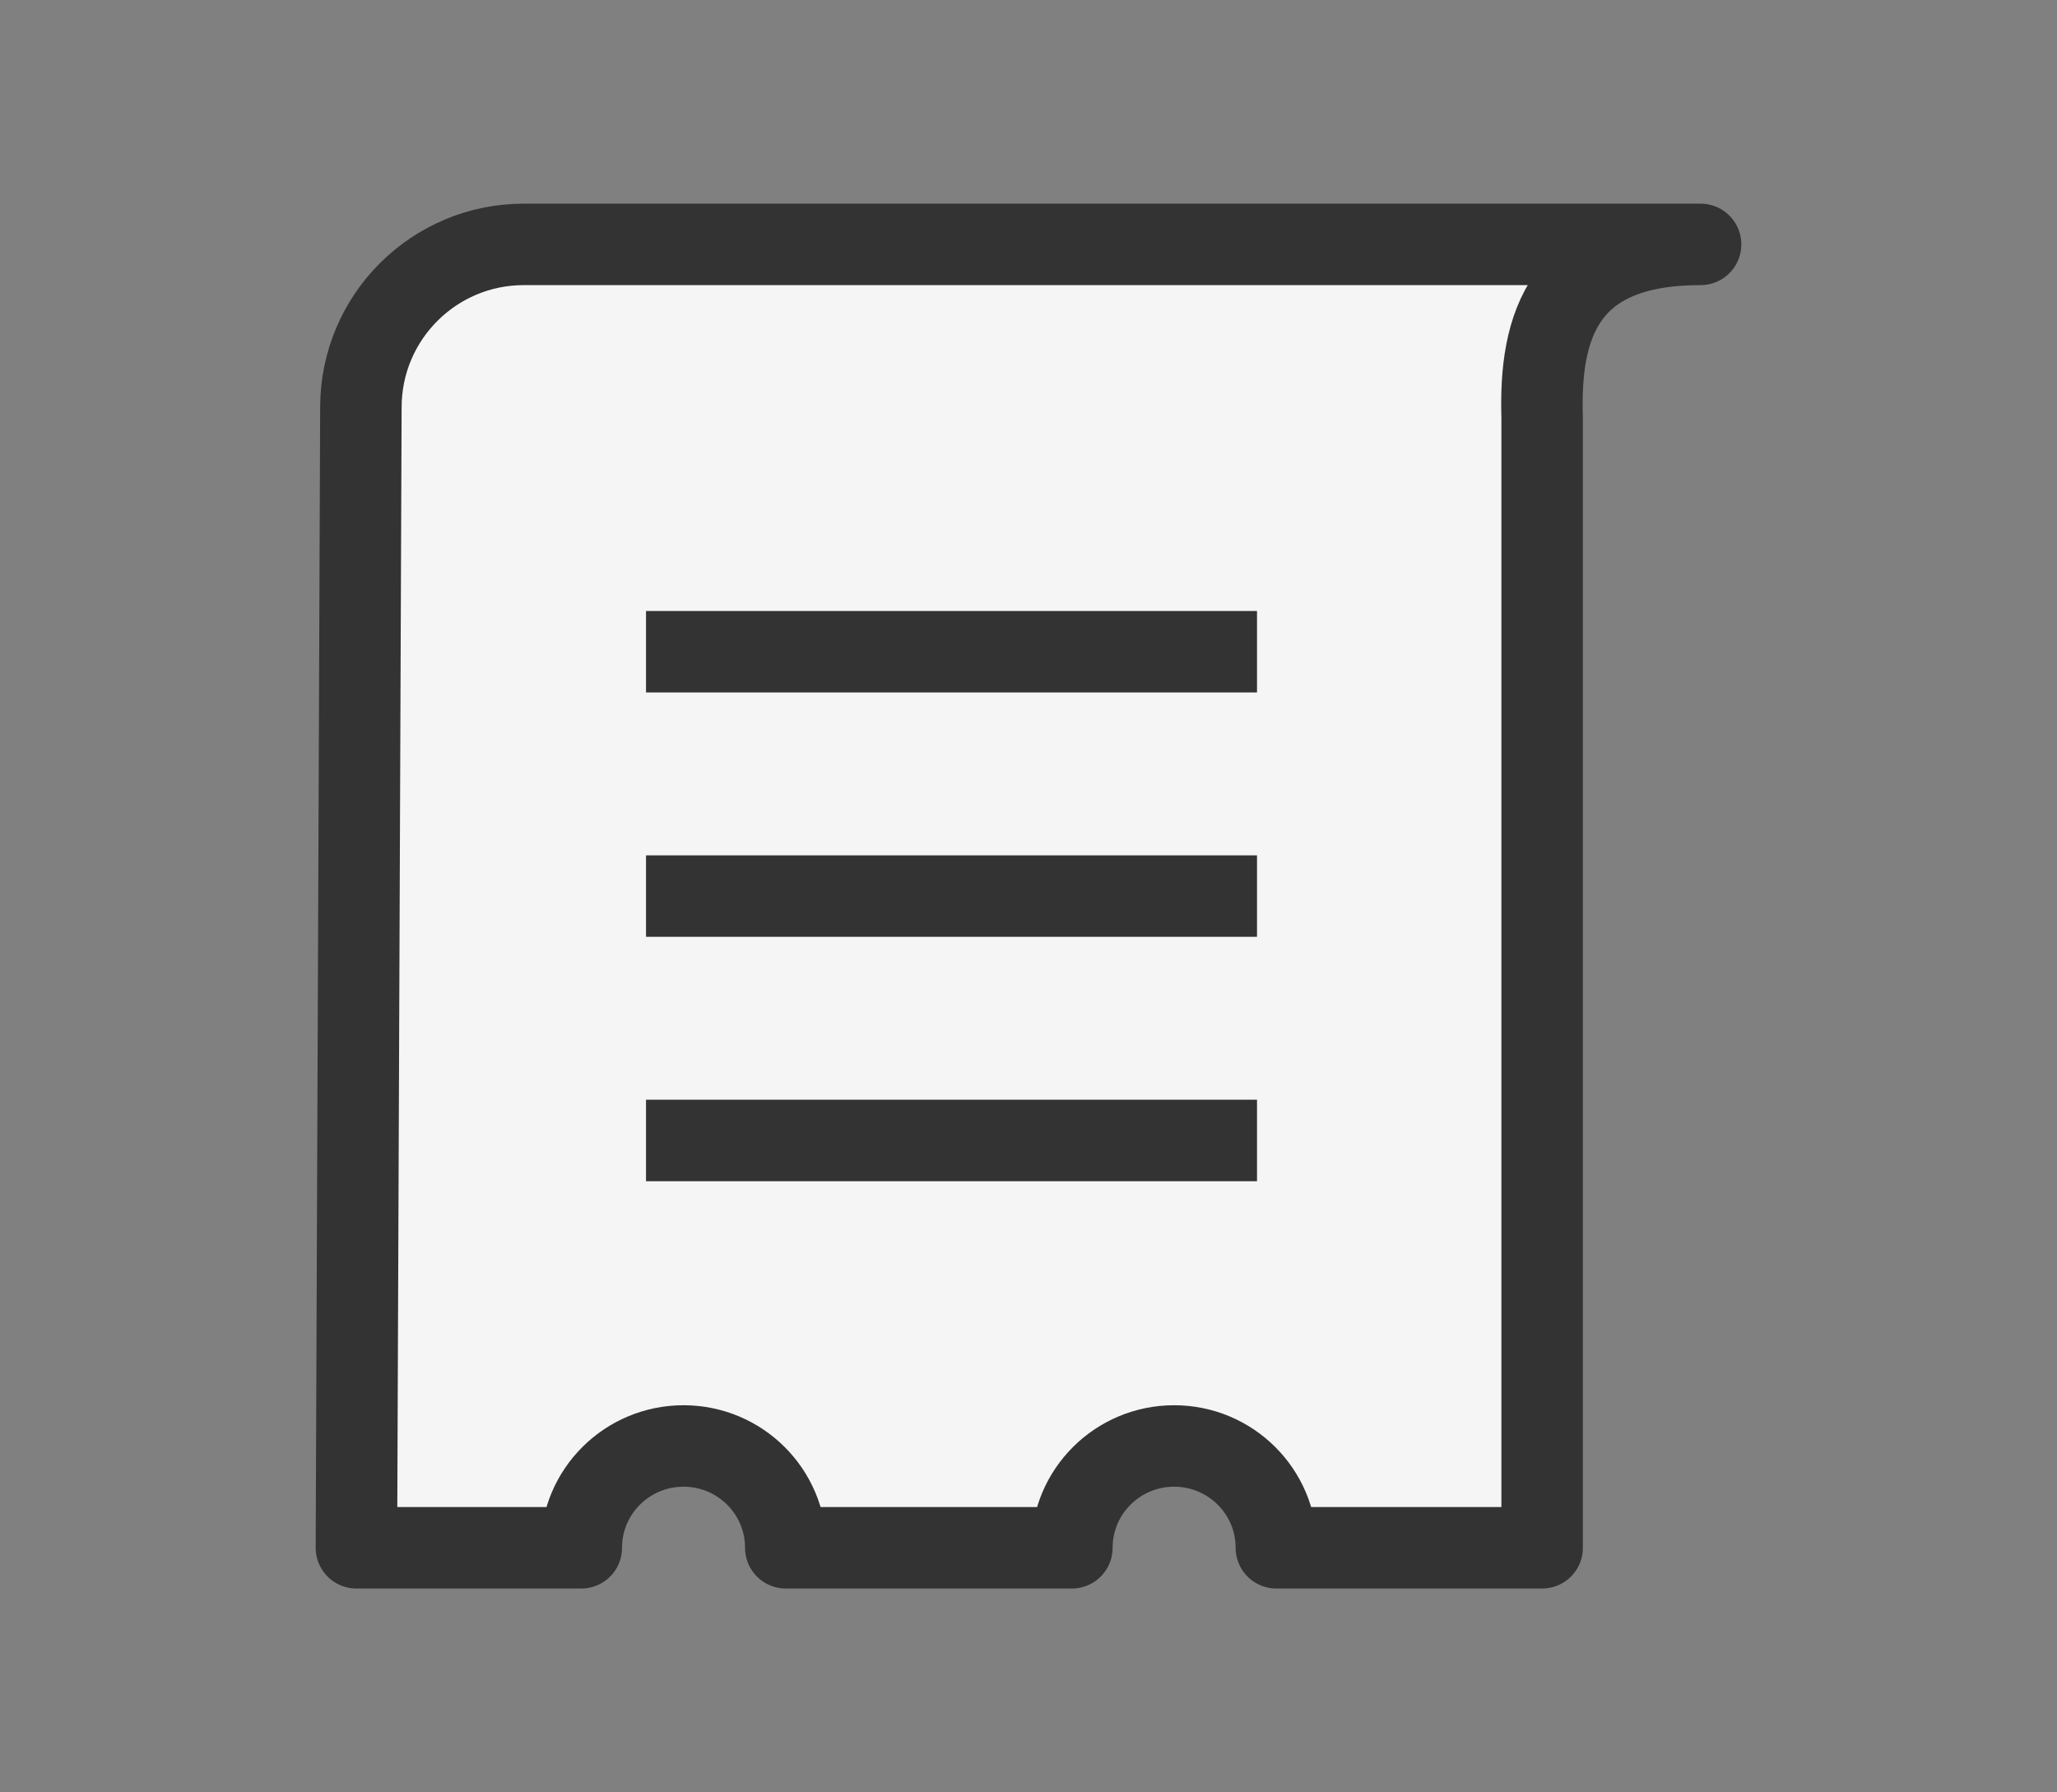 <?xml version="1.0" encoding="utf-8"?>
<!-- Generator: Adobe Illustrator 16.0.0, SVG Export Plug-In . SVG Version: 6.00 Build 0)  -->
<!DOCTYPE svg PUBLIC "-//W3C//DTD SVG 1.1//EN" "http://www.w3.org/Graphics/SVG/1.1/DTD/svg11.dtd">
<svg version="1.1" id="레이어_1" xmlns="http://www.w3.org/2000/svg" xmlns:xlink="http://www.w3.org/1999/xlink" x="0px"
	 y="0px" width="50.5px" height="44px" viewBox="0 0 50.5 44" enable-background="new 0 0 50.5 44" xml:space="preserve">
<rect x="0" y="0" width="50.5" height="44" fill="#808080" stroke="none"/>
<g display="none">
	<path display="inline" fill="#444444" d="M41.721,36.917h-3.869V35.5h3.16V5.882H6.87V35.5h23.934v1.417H6.162
		c-0.392,0-0.709-0.317-0.709-0.709V5.174c0-0.392,0.317-0.709,0.709-0.709h35.559c0.392,0,0.709,0.317,0.709,0.709v31.034
		C42.43,36.6,42.112,36.917,41.721,36.917z"/>
	<path display="inline" fill="#444444" d="M44.338,39.535H8.779v-1.418h34.85V7.791h1.418v31.035
		C45.047,39.217,44.73,39.535,44.338,39.535z"/>
	<g display="inline">
		<g>
			<circle fill="#BCBCBC" cx="12.085" cy="10.321" r="2.467"/>
			<path fill="#444444" d="M12.085,13.496c-1.751,0-3.175-1.424-3.175-3.176c0-1.751,1.424-3.175,3.175-3.175
				c1.751,0,3.176,1.424,3.176,3.175C15.261,12.072,13.836,13.496,12.085,13.496z M12.085,8.563c-0.969,0-1.758,0.789-1.758,1.758
				c0,0.97,0.789,1.759,1.758,1.759c0.97,0,1.759-0.789,1.759-1.759C13.844,9.352,13.055,8.563,12.085,8.563z"/>
		</g>
		<rect x="11.376" y="4.784" fill="#444444" width="1.417" height="3.07"/>
	</g>
	<g display="inline">
		<path fill="#444444" d="M20.211,13.496c-1.751,0-3.176-1.424-3.176-3.176c0-1.751,1.425-3.175,3.176-3.175
			s3.176,1.424,3.176,3.175C23.387,12.072,21.962,13.496,20.211,13.496z M20.211,8.563c-0.97,0-1.758,0.789-1.758,1.758
			c0,0.97,0.789,1.759,1.758,1.759c0.969,0,1.758-0.789,1.758-1.759C21.97,9.352,21.181,8.563,20.211,8.563z"/>
		<rect x="19.503" y="4.784" fill="#444444" width="1.417" height="3.07"/>
	</g>
	<g display="inline">
		<g>
			<circle fill="#BCBCBC" cx="28.338" cy="10.321" r="2.467"/>
			<path fill="#444444" d="M28.337,13.496c-1.751,0-3.176-1.424-3.176-3.176c0-1.751,1.425-3.175,3.176-3.175
				s3.176,1.424,3.176,3.175C31.513,12.072,30.088,13.496,28.337,13.496z M28.337,8.563c-0.969,0-1.758,0.789-1.758,1.758
				c0,0.97,0.789,1.759,1.758,1.759c0.97,0,1.758-0.789,1.758-1.759C30.096,9.352,29.307,8.563,28.337,8.563z"/>
		</g>
		<rect x="27.628" y="4.784" fill="#444444" width="1.418" height="3.07"/>
	</g>
	<g display="inline">
		<path fill="#444444" d="M36.464,13.496c-1.751,0-3.176-1.424-3.176-3.176c0-1.751,1.425-3.175,3.176-3.175
			s3.175,1.424,3.175,3.175C39.639,12.072,38.215,13.496,36.464,13.496z M36.464,8.563c-0.97,0-1.758,0.789-1.758,1.758
			c0,0.97,0.789,1.759,1.758,1.759c0.969,0,1.758-0.789,1.758-1.759C38.222,9.352,37.433,8.563,36.464,8.563z"/>
		<rect x="35.755" y="4.784" fill="#444444" width="1.417" height="3.07"/>
	</g>
	<rect x="11.418" y="20.319" display="inline" fill="#444444" width="25.045" height="1.417"/>
	<rect x="11.418" y="24.158" display="inline" fill="#444444" width="25.045" height="1.418"/>
	<rect x="11.418" y="27.998" display="inline" fill="#444444" width="25.045" height="1.418"/>
</g>
<g display="none">
	<g display="inline">
		<path fill="#444444" d="M23.964,40.018H11.94c-0.383,0-0.693-0.311-0.693-0.694V4.676c0-0.383,0.311-0.693,0.693-0.693H38.56
			c0.383,0,0.693,0.311,0.693,0.693V30.19c0,0.185-0.073,0.36-0.203,0.491l-6.792,6.79l-0.98-0.98l6.588-6.588V5.37H12.634v33.26
			h11.33V40.018z"/>
		<path fill="#444444" d="M29.426,40.018c-0.089,0-0.179-0.018-0.266-0.053c-0.259-0.107-0.428-0.36-0.428-0.642V30.19
			c0-0.383,0.311-0.693,0.693-0.693h9.133c0.28,0,0.533,0.169,0.641,0.429c0.107,0.259,0.048,0.557-0.15,0.756l-9.133,9.133
			C29.784,39.947,29.607,40.018,29.426,40.018z M30.12,30.885v6.765l6.765-6.765H30.12z"/>
	</g>
	<path display="inline" fill="#444444" d="M25.25,27.677c-4.589,0-8.324-3.734-8.324-8.324c0-4.59,3.734-8.324,8.324-8.324
		c4.59,0,8.324,3.734,8.324,8.324C33.573,23.942,29.839,27.677,25.25,27.677z M25.25,12.417c-3.825,0-6.936,3.111-6.936,6.937
		c0,3.825,3.111,6.936,6.936,6.936s6.937-3.111,6.937-6.936C32.186,15.528,29.074,12.417,25.25,12.417z"/>
	<g display="inline">
		<polygon fill="#BCBCBC" points="26.724,17.602 29.294,18.266 27.748,20.423 27.91,23.073 25.38,22.268 22.911,23.241 
			22.894,20.587 21.206,18.539 23.725,17.703 25.151,15.464 		"/>
		<path fill="#444444" d="M22.911,23.935c-0.136,0-0.272-0.041-0.389-0.119c-0.189-0.128-0.304-0.342-0.305-0.57l-0.015-2.408
			L20.67,18.98c-0.146-0.177-0.195-0.414-0.131-0.634c0.063-0.22,0.231-0.394,0.448-0.466l2.286-0.758l1.293-2.031
			c0.123-0.193,0.333-0.313,0.562-0.321c0.229-0.01,0.447,0.098,0.583,0.282l1.427,1.939l2.332,0.603
			c0.221,0.057,0.4,0.22,0.478,0.435c0.078,0.215,0.045,0.455-0.088,0.641l-1.403,1.957l0.147,2.403
			c0.014,0.229-0.085,0.449-0.266,0.589c-0.18,0.141-0.418,0.183-0.637,0.114l-2.294-0.73l-2.24,0.883
			C23.083,23.919,22.997,23.935,22.911,23.935z M22.384,18.878l1.045,1.267c0.101,0.124,0.158,0.277,0.159,0.437l0.01,1.643
			l1.528-0.602c0.149-0.059,0.313-0.064,0.465-0.016l1.564,0.498l-0.101-1.639c-0.009-0.159,0.036-0.317,0.129-0.446l0.957-1.335
			l-1.59-0.411c-0.155-0.04-0.291-0.132-0.385-0.261l-0.974-1.322l-0.882,1.385c-0.085,0.134-0.215,0.235-0.366,0.286L22.384,18.878
			z"/>
	</g>
</g>
<g display="none">
	<path display="inline" fill="#444444" d="M9.445,22.165c-1.174,0-2.15-0.476-2.749-1.34c-0.682-0.982-0.778-2.331-0.267-3.699
		L10.596,5.99c0.096-0.257,0.342-0.428,0.617-0.428h5.615c0.2,0,0.389,0.091,0.514,0.247c0.125,0.156,0.172,0.361,0.128,0.556
		L14.97,17.5C14.394,20.072,11.914,22.165,9.445,22.165z M11.67,6.88L7.664,17.587c-0.358,0.958-0.316,1.865,0.115,2.487
		c0.351,0.506,0.927,0.773,1.667,0.773c1.824,0,3.805-1.699,4.24-3.635L16.005,6.88H11.67z"/>
	<path display="inline" fill="#444444" d="M17.347,22.165c-1.185,0-2.225-0.484-2.929-1.363c-0.764-0.955-1.031-2.263-0.733-3.59
		l2.5-11.135c0.068-0.3,0.335-0.514,0.643-0.514h5.615c0.183,0,0.358,0.076,0.483,0.21s0.188,0.314,0.174,0.498l-0.833,11.135
		C22.073,19.985,19.821,22.165,17.347,22.165z M17.355,6.88L14.97,17.5c-0.209,0.934-0.036,1.837,0.477,2.478
		c0.448,0.56,1.123,0.869,1.9,0.869c1.811,0,3.462-1.621,3.605-3.54L21.733,6.88H17.355z"/>
	<path display="inline" fill="#444444" d="M25.25,22.165c-1.183,0-2.282-0.482-3.095-1.358c-0.861-0.928-1.3-2.204-1.203-3.499
		l0.834-11.135c0.026-0.344,0.312-0.609,0.657-0.609h5.615c0.345,0,0.631,0.266,0.657,0.609l0.833,11.135
		c0.097,1.295-0.341,2.571-1.202,3.499C27.532,21.682,26.433,22.165,25.25,22.165z M23.054,6.88l-0.788,10.525
		c-0.07,0.931,0.242,1.844,0.855,2.505c0.561,0.604,1.317,0.937,2.129,0.937s1.568-0.333,2.129-0.937
		c0.613-0.661,0.925-1.574,0.855-2.505L27.446,6.88H23.054z"/>
	<path display="inline" fill="#444444" d="M33.153,22.165c-2.473,0-4.726-2.179-4.919-4.759L27.401,6.271
		c-0.014-0.183,0.049-0.363,0.173-0.498c0.125-0.134,0.3-0.21,0.483-0.21h5.615c0.308,0,0.575,0.214,0.643,0.514l2.5,11.135
		c0.298,1.327,0.03,2.635-0.734,3.59C35.378,21.681,34.338,22.165,33.153,22.165z M28.767,6.88l0.78,10.427
		c0.144,1.919,1.795,3.54,3.605,3.54c0.777,0,1.452-0.309,1.9-0.869c0.513-0.641,0.687-1.544,0.477-2.478L33.145,6.88H28.767z"/>
	<path display="inline" fill="#444444" d="M41.055,22.165c-2.47,0-4.948-2.092-5.526-4.664l-2.5-11.135
		c-0.043-0.195,0.004-0.399,0.129-0.556c0.125-0.156,0.314-0.247,0.514-0.247h5.615c0.275,0,0.521,0.17,0.617,0.428l4.166,11.135
		c0.512,1.369,0.416,2.717-0.266,3.699C43.205,21.689,42.229,22.165,41.055,22.165z M34.496,6.88l2.319,10.332
		c0.435,1.937,2.416,3.635,4.24,3.635c0.739,0,1.315-0.268,1.667-0.773c0.431-0.622,0.474-1.528,0.115-2.487L38.831,6.88H34.496z"/>
	<rect x="8.63" y="21.506" display="inline" fill="#444444" width="1.317" height="16.272"/>
	<rect x="40.552" y="21.506" display="inline" fill="#444444" width="1.317" height="16.272"/>
	<rect x="36.792" y="37.12" display="inline" fill="#444444" width="7.98" height="1.317"/>
	<rect x="5.728" y="37.12" display="inline" fill="#444444" width="23.629" height="1.317"/>
	<path display="inline" fill="#444444" d="M37.78,34.694H22.806c-0.363,0-0.659-0.295-0.659-0.658v-8.787
		c0-0.363,0.295-0.659,0.659-0.659H37.78c0.364,0,0.659,0.295,0.659,0.659v8.787C38.438,34.399,38.144,34.694,37.78,34.694z
		 M23.465,33.377h13.656v-7.469H23.465V33.377z"/>
	<g display="inline">
		<rect x="12.356" y="25.249" fill="#BCBCBC" width="6.915" height="12.529"/>
		<path fill="#444444" d="M19.271,38.438h-6.915c-0.364,0-0.659-0.295-0.659-0.659V25.249c0-0.363,0.294-0.659,0.659-0.659h6.915
			c0.363,0,0.659,0.295,0.659,0.659v12.529C19.93,38.143,19.635,38.438,19.271,38.438z M13.016,37.12h5.597V25.908h-5.597V37.12z"/>
	</g>
</g>
<g display="none">
	<path display="inline" fill="#444444" d="M24.944,39.6H9.714c-0.368,0-0.667-0.298-0.667-0.667V14.405
		c0-0.369,0.299-0.667,0.667-0.667h15.23c0.368,0,0.667,0.298,0.667,0.667v24.527C25.611,39.302,25.313,39.6,24.944,39.6z
		 M10.381,38.266h13.896V15.072H10.381V38.266z"/>
	<rect x="12.389" y="16.906" display="inline" fill="#444444" width="2.127" height="2.127"/>
	<rect x="16.266" y="16.906" display="inline" fill="#444444" width="2.127" height="2.127"/>
	<rect x="20.143" y="16.906" display="inline" fill="#444444" width="2.127" height="2.127"/>
	<rect x="12.389" y="20.164" display="inline" fill="#444444" width="2.127" height="2.127"/>
	<rect x="16.266" y="20.164" display="inline" fill="#444444" width="2.127" height="2.127"/>
	<rect x="20.143" y="20.164" display="inline" fill="#444444" width="2.127" height="2.127"/>
	<rect x="12.389" y="23.422" display="inline" fill="#444444" width="2.127" height="2.126"/>
	<rect x="16.266" y="23.422" display="inline" fill="#444444" width="2.127" height="2.126"/>
	<rect x="20.143" y="23.422" display="inline" fill="#444444" width="2.127" height="2.126"/>
	<rect x="12.389" y="26.681" display="inline" fill="#444444" width="2.127" height="2.127"/>
	<rect x="16.266" y="26.681" display="inline" fill="#444444" width="2.127" height="2.127"/>
	<rect x="20.143" y="26.681" display="inline" fill="#444444" width="2.127" height="2.127"/>
	<rect x="12.389" y="29.939" display="inline" fill="#444444" width="2.127" height="2.127"/>
	<rect x="16.266" y="29.939" display="inline" fill="#444444" width="2.127" height="2.127"/>
	<rect x="20.143" y="29.939" display="inline" fill="#444444" width="2.127" height="2.127"/>
	<path display="inline" fill="#444444" d="M19.455,39.6h-4.252c-0.369,0-0.667-0.298-0.667-0.667v-5.351
		c0-0.368,0.298-0.667,0.667-0.667h4.252c0.369,0,0.667,0.299,0.667,0.667v5.351C20.122,39.302,19.824,39.6,19.455,39.6z
		 M15.87,38.266h2.918v-4.017H15.87V38.266z"/>
	<path display="inline" fill="#444444" d="M40.786,39.6h-1.723v-1.334h1.056V5.734H25.611v32.532h10.672V39.6H24.944
		c-0.368,0-0.667-0.298-0.667-0.667V5.067c0-0.369,0.299-0.667,0.667-0.667h15.842c0.368,0,0.667,0.298,0.667,0.667v33.866
		C41.453,39.302,41.154,39.6,40.786,39.6z"/>
	<rect x="27.557" y="8.346" display="inline" fill="#444444" width="10.616" height="1.557"/>
	<rect x="27.557" y="12.46" display="inline" fill="#444444" width="10.616" height="1.556"/>
	<rect x="27.557" y="16.573" display="inline" fill="#444444" width="10.616" height="1.557"/>
	<rect x="27.557" y="20.686" display="inline" fill="#444444" width="10.616" height="1.557"/>
	<rect x="27.557" y="24.799" display="inline" fill="#444444" width="10.616" height="1.556"/>
	<rect x="27.557" y="28.913" display="inline" fill="#444444" width="10.616" height="1.556"/>
	<path display="inline" fill="#444444" d="M35.617,39.6h-5.503c-0.368,0-0.667-0.298-0.667-0.667v-6.351
		c0-0.369,0.299-0.667,0.667-0.667h5.503c0.368,0,0.667,0.298,0.667,0.667v6.351C36.284,39.302,35.985,39.6,35.617,39.6z
		 M30.781,38.266h4.169v-5.017h-4.169V38.266z"/>
	<g display="inline">
		<circle fill="#BCBCBC" cx="17.329" cy="8.68" r="2.835"/>
		<path fill="#444444" d="M17.329,12.182c-1.931,0-3.502-1.571-3.502-3.502c0-1.931,1.571-3.502,3.502-3.502
			s3.502,1.571,3.502,3.502C20.831,10.611,19.26,12.182,17.329,12.182z M17.329,6.512c-1.195,0-2.168,0.973-2.168,2.168
			s0.973,2.168,2.168,2.168s2.168-0.973,2.168-2.168S18.524,6.512,17.329,6.512z"/>
	</g>
	<rect x="16.662" y="11.508" display="inline" fill="#444444" width="1.334" height="2.897"/>
</g>
<g display="none">
	<g display="inline">
		<path fill="#3D2F34" d="M25.25,6.475c-9.315,0-16.865,5.97-16.865,13.332c0,4.292,2.564,8.107,6.549,10.545
			c0.31,0.316,0.579,0.832,0.266,1.58c0,0-1.244,3.229-3.653,5.381c0,0-0.253,0.386,0.978,0.119c0,0,4.531-1.11,9.403-4.191
			c0,0,0.194-0.133,0.785-0.133c0,0,0.408-0.013,0.949-0.03c0.523,0.039,1.053,0.059,1.588,0.059
			c9.314,0,16.865-5.966,16.865-13.329C42.115,12.445,34.564,6.475,25.25,6.475z"/>
		<path fill="#71575E" d="M9.288,20.029c0-7.005,7.229-12.683,16.146-12.683c6.543,0,12.176,3.054,14.714,7.447
			C37.726,10.141,31.89,6.86,25.074,6.86c-8.987,0-16.271,5.703-16.271,12.738c0,3.364,1.667,6.423,4.389,8.701
			C10.759,26.078,9.288,23.188,9.288,20.029z"/>
		<path fill="#71575E" d="M15.443,30.234c0,0,0.992,0.872-0.119,2.916c0,0-1.26,2.267-2.651,3.6c0,0-0.306,0.414,0.464-0.088
			c0,0,1.54-1.349,2.707-3.512c0,0,1.024-1.752-0.082-2.916C15.763,30.234,15.135,29.741,15.443,30.234z"/>
	</g>
	<g display="inline">
		<g>
			<path fill="#71575E" d="M22.958,14.308l-0.565-0.602l0.565-0.599c0.07-0.074,0.076-0.184,0.013-0.244
				c-0.063-0.059-0.17-0.047-0.242,0.025l-0.65,0.693c-0.001,0.001-0.002,0.003-0.005,0.004c-0.002,0.002-0.004,0.004-0.009,0.006
				c-0.007,0.006-0.012,0.014-0.019,0.022v-0.46v-0.316c-0.173,0-0.313,0.141-0.313,0.316v1.14c0,0.173,0.14,0.314,0.313,0.314
				v-0.314V13.8c0.007,0.009,0.012,0.016,0.019,0.023c0.004,0.003,0.006,0.005,0.01,0.007c0.001,0.001,0.002,0.003,0.003,0.004
				l0.65,0.691c0.071,0.074,0.18,0.084,0.242,0.027C23.034,14.492,23.029,14.382,22.958,14.308z"/>
			<path fill="#71575E" d="M25.812,14.308l-0.567-0.602l0.567-0.599c0.07-0.074,0.074-0.184,0.013-0.244
				c-0.063-0.059-0.172-0.047-0.242,0.025l-0.65,0.693c-0.001,0.001-0.002,0.003-0.005,0.004c-0.002,0.002-0.005,0.004-0.009,0.006
				c-0.006,0.006-0.012,0.014-0.018,0.022v-0.46v-0.316c-0.175,0-0.314,0.141-0.314,0.316v1.14c0,0.173,0.14,0.314,0.314,0.314
				v-0.314V13.8c0.006,0.009,0.012,0.016,0.018,0.023c0.003,0.003,0.007,0.005,0.01,0.007c0.001,0.001,0.002,0.003,0.004,0.004
				l0.65,0.691c0.07,0.074,0.18,0.084,0.242,0.027C25.886,14.492,25.882,14.382,25.812,14.308z"/>
			<path fill="#71575E" d="M28.688,14.011c0,0.325-0.267,0.592-0.591,0.592h-0.073c-0.325,0-0.59-0.268-0.59-0.592v-0.626
				c0-0.325,0.265-0.591,0.59-0.591h0.073c0.324,0,0.591,0.266,0.591,0.591V14.011z M28.363,13.463c0-0.186-0.136-0.336-0.302-0.336
				c-0.166,0-0.301,0.15-0.301,0.336v0.471c0,0.185,0.135,0.336,0.301,0.336c0.167,0,0.302-0.151,0.302-0.336V13.463z"/>
			<path fill="#71575E" d="M24.091,12.881c-0.085-0.044-0.183-0.071-0.287-0.071c-0.104,0-0.202,0.027-0.285,0.071
				c-0.188,0.104-0.316,0.302-0.316,0.531v0.127v0.312v0.442c0,0.173,0.141,0.314,0.316,0.314v-0.314v-0.352v-0.09h0.572v0.09v0.352
				v0.314c0.175,0,0.314-0.142,0.314-0.314v-0.442v-0.312v-0.127C24.405,13.183,24.279,12.984,24.091,12.881z M24.061,13.539h-0.512
				c-0.02-0.039-0.029-0.083-0.029-0.127v-0.001c0-0.157,0.128-0.286,0.285-0.286s0.287,0.129,0.287,0.287
				C24.091,13.457,24.079,13.5,24.061,13.539z"/>
			<path fill="#71575E" d="M26.947,12.881c-0.086-0.044-0.183-0.071-0.286-0.071c-0.104,0-0.202,0.027-0.286,0.071
				c-0.189,0.104-0.314,0.302-0.314,0.531v0.127v0.312v0.442c0,0.173,0.141,0.314,0.314,0.314v-0.314v-0.352v-0.09h0.572v0.09v0.352
				v0.314c0.173,0,0.313-0.142,0.313-0.314v-0.442v-0.312v-0.127C27.261,13.183,27.135,12.984,26.947,12.881z M26.917,13.539h-0.513
				c-0.02-0.039-0.029-0.083-0.029-0.127v-0.001c0-0.157,0.128-0.286,0.286-0.286c0.158,0,0.286,0.129,0.286,0.287
				C26.947,13.457,26.937,13.5,26.917,13.539z"/>
		</g>
		<g>
			<path fill="#FFE900" d="M18.259,16.489h-4.92c-0.394,0-0.714,0.306-0.714,0.682c0,0.376,0.321,0.685,0.714,0.685h1.744v5.777
				c0,0.448,0.335,0.813,0.746,0.813c0.411,0,0.744-0.366,0.744-0.813v-5.777h1.687c0.396,0,0.717-0.308,0.717-0.685
				C18.976,16.795,18.654,16.489,18.259,16.489z"/>
			<path fill="#FFE900" d="M24.934,23.306L22.13,16.99l0,0c0,0-0.001-0.001-0.001-0.002c-0.036-0.08-0.191-0.269-0.35-0.385
				c0-0.001-0.003-0.001-0.004-0.003c-0.039-0.027-0.078-0.051-0.114-0.066c-0.002-0.001-0.002,0-0.002-0.001
				c-0.004-0.002-0.006-0.003-0.011-0.006c-0.086-0.039-0.181-0.058-0.276-0.061c-0.095,0.002-0.19,0.022-0.277,0.061
				c-0.003,0.002-0.005,0.003-0.009,0.006c-0.001,0.001-0.001,0-0.002,0.001c-0.038,0.015-0.077,0.039-0.115,0.066
				c-0.001,0.001-0.003,0.001-0.005,0.003c-0.158,0.114-0.313,0.305-0.349,0.385l-2.806,6.318c-0.09,0.199-0.102,0.419-0.033,0.617
				c0.066,0.199,0.207,0.355,0.393,0.437c0.09,0.041,0.188,0.061,0.287,0.061c0.312,0,0.601-0.197,0.735-0.501l0.507-1.142h0.09
				h3.256l0,0l0.507,1.142c0.136,0.304,0.425,0.501,0.737,0.501c0.099,0,0.196-0.02,0.287-0.061
				c0.187-0.082,0.324-0.238,0.393-0.437C25.034,23.725,25.024,23.504,24.934,23.306z M20.233,21.574l1.138-2.561l1.139,2.561
				H20.233z"/>
			<path fill="#FFE900" d="M30.437,23.154h-3.33v-5.737c0-0.457-0.341-0.825-0.76-0.825s-0.758,0.368-0.758,0.825v6.345h0.005
				c0.026,0.495,0.262,0.724,0.752,0.724h4.089c0.349,0,0.634-0.299,0.634-0.667C31.071,23.454,30.786,23.154,30.437,23.154z"/>
			<path fill="#FFE900" d="M37.45,23.031l-2.425-3.06l1.864-1.893c0.393-0.397,0.474-0.953,0.184-1.239
				c-0.111-0.111-0.265-0.169-0.442-0.169c-0.271,0-0.567,0.138-0.793,0.369l-2.638,2.664v-2.205c0-0.539-0.373-0.978-0.829-0.978
				s-0.828,0.439-0.828,0.978v6.047c0,0.541,0.372,0.979,0.828,0.979s0.829-0.438,0.829-0.979v-1.722l0.726-0.738l2.306,2.91
				c0.202,0.254,0.493,0.409,0.776,0.409c0.161,0,0.309-0.051,0.426-0.144c0.161-0.126,0.251-0.326,0.256-0.556
				C37.692,23.473,37.608,23.232,37.45,23.031z"/>
		</g>
	</g>
</g>
<g display="none">
	<g display="inline">
		<path fill="#444444" d="M15.783,36.573c-0.153,0-0.306-0.059-0.423-0.175l-4.513-4.514c-0.234-0.233-0.234-0.612,0-0.846
			L36.003,5.883c0.233-0.233,0.612-0.233,0.845,0l4.514,4.514c0.233,0.233,0.233,0.612,0,0.845L16.206,36.398
			C16.089,36.515,15.936,36.573,15.783,36.573z M12.115,31.462l3.668,3.668l24.311-24.31l-3.668-3.668L12.115,31.462z"/>
		<path fill="#444444" d="M9.551,38.292c-0.157,0-0.309-0.062-0.423-0.175c-0.152-0.152-0.211-0.375-0.154-0.582l1.719-6.232
			c0.088-0.318,0.416-0.507,0.735-0.417c0.318,0.088,0.505,0.417,0.417,0.735l-1.438,5.217l5.217-1.438
			c0.318-0.089,0.647,0.099,0.735,0.417c0.087,0.318-0.099,0.647-0.417,0.735L9.71,38.271C9.658,38.285,9.604,38.292,9.551,38.292z"
			/>
		<g>
			<polygon fill="#BCBCBC" points="12.667,36.835 10.411,34.578 9.551,37.694 			"/>
			<path fill="#444444" d="M9.551,38.292c-0.157,0-0.309-0.062-0.423-0.175c-0.152-0.152-0.211-0.375-0.154-0.582l0.859-3.116
				c0.057-0.205,0.218-0.364,0.424-0.419s0.425,0.005,0.576,0.155l2.256,2.257c0.151,0.15,0.21,0.37,0.155,0.575
				c-0.054,0.206-0.214,0.367-0.419,0.424L9.71,38.271C9.658,38.285,9.604,38.292,9.551,38.292z M10.714,35.727l-0.306,1.111
				l1.111-0.307L10.714,35.727z"/>
		</g>
		<path fill="#444444" d="M12.864,33.654c-0.153,0-0.306-0.059-0.422-0.176c-0.234-0.233-0.234-0.611,0-0.845L37.597,7.478
			c0.233-0.233,0.612-0.233,0.845,0s0.233,0.612,0,0.846L13.287,33.479C13.17,33.596,13.017,33.654,12.864,33.654z"/>
		<path fill="#444444" d="M14.189,34.979c-0.153,0-0.306-0.059-0.423-0.176c-0.233-0.233-0.233-0.611,0-0.845L38.922,8.803
			c0.233-0.233,0.612-0.233,0.846,0s0.233,0.612,0,0.845L14.612,34.804C14.495,34.921,14.342,34.979,14.189,34.979z"/>
	</g>
	<g display="inline">
		<path fill="#444444" d="M20.284,23.044c-0.153,0-0.306-0.058-0.423-0.175l-9.933-9.933c-0.233-0.233-0.233-0.612,0-0.845
			l5.813-5.813c0.233-0.234,0.612-0.234,0.846,0l9.932,9.932c0.234,0.234,0.234,0.612,0,0.846c-0.233,0.233-0.612,0.233-0.845,0
			l-9.51-9.51l-4.967,4.967l9.509,9.51c0.234,0.234,0.234,0.612,0,0.846C20.59,22.986,20.437,23.044,20.284,23.044z"/>
		<path fill="#444444" d="M35.136,37.896c-0.153,0-0.306-0.059-0.423-0.175L24.375,27.384c-0.233-0.233-0.233-0.612,0-0.846
			s0.612-0.233,0.845,0l9.916,9.915l4.967-4.968l-9.923-9.922c-0.233-0.233-0.233-0.612,0-0.845c0.233-0.234,0.612-0.234,0.846,0
			l10.345,10.346c0.234,0.233,0.234,0.611,0,0.845l-5.813,5.813C35.442,37.838,35.289,37.896,35.136,37.896z"/>
		<g>
			
				<rect x="17.161" y="8.27" transform="matrix(0.707 0.707 -0.707 0.707 12.444 -9.553)" fill="#444444" width="1.196" height="3.961"/>
			
				<rect x="20.367" y="11.476" transform="matrix(0.707 0.707 -0.707 0.707 15.649 -10.881)" fill="#444444" width="1.196" height="3.961"/>
			
				<rect x="33.191" y="24.3" transform="matrix(0.707 0.707 -0.707 0.707 28.48 -16.195)" fill="#444444" width="1.196" height="3.961"/>
			
				<rect x="36.397" y="27.506" transform="matrix(0.707 0.707 -0.707 0.707 31.699 -17.524)" fill="#444444" width="1.196" height="3.961"/>
		</g>
	</g>
</g>
<g display="none">
	<path display="inline" fill="none" stroke="#333333" stroke-width="2" stroke-linejoin="round" stroke-miterlimit="10" d="M22.25,7
		c-7.18,0-13,5.82-13,13c0,3.311,1.248,6.323,3.286,8.619L9.25,33h13c7.18,0,13-5.82,13-13S29.43,7,22.25,7z"/>
	<g display="inline">
		<g>
			<path fill="#E5E5E5" stroke="#333333" stroke-width="2" stroke-linejoin="round" stroke-miterlimit="10" d="M41.25,24
				c0-5.494-3.407-10.191-8.224-12.095c-0.225-0.089-0.454-0.172-0.685-0.249c0,0-0.013,0.028-0.047,0.091
				c1.846,2.245,2.956,5.119,2.956,8.252c0,7.18-5.82,13-13,13h-3.176c-0.012,0.117-0.017,0.192-0.017,0.192
				C21.41,35.545,24.66,37,28.25,37h13l-3.286-4.381C40.002,30.323,41.25,27.311,41.25,24z"/>
		</g>
		<circle fill="#333333" cx="25.75" cy="20" r="2"/>
		<circle fill="#333333" cx="18.75" cy="20" r="2"/>
	</g>
</g>
<g>
	<g>
		<path fill="#F5F5F5" stroke="#333333" stroke-width="2" stroke-linejoin="round" stroke-miterlimit="10" d="M41.75,6H12.86
			c-2.203,0-3.991,1.781-4,3.984L8.75,38h5.521c0-1.381,1.124-2.5,2.51-2.5c1.386,0,2.51,1.119,2.51,2.5h7.024
			c0-1.381,1.124-2.5,2.51-2.5s2.51,1.119,2.51,2.5h6.525V10.25l0,0C37.79,8.021,38.362,6,41.744,6H41.75z"/>
	</g>
	
		<line fill="#AFDAE9" stroke="#333333" stroke-width="2" stroke-linejoin="round" stroke-miterlimit="10" x1="15.86" y1="16" x2="30.86" y2="16"/>
	
		<line fill="#AFDAE9" stroke="#333333" stroke-width="2" stroke-linejoin="round" stroke-miterlimit="10" x1="15.86" y1="22" x2="30.86" y2="22"/>
	
		<line fill="#AFDAE9" stroke="#333333" stroke-width="2" stroke-linejoin="round" stroke-miterlimit="10" x1="15.86" y1="28" x2="30.86" y2="28"/>
</g>
<g display="none">
	<path display="inline" fill="#FFFFFF" d="M40.773,26.971c-0.827-1.283-2.593-1.75-3.832-0.895l-4.559,3.15
		c-0.199-1.818-1.664-3.723-3.428-3.75h-8.582c-2.651,0-4.214,2.221-4.522,2.775h-0.005v0.01c-0.002,0.004-0.006,0.01-0.008,0.014
		h0.008l-0.008,9.371h14.787c0.86-0.021,1.696-0.297,2.412-0.791l7.064-5.875C41.337,30.123,41.6,28.256,40.773,26.971z"/>
	<path display="inline" fill="none" stroke="#333333" stroke-width="2" stroke-linejoin="round" stroke-miterlimit="10" d="
		M15.835,28.275c0.285-0.527,1.857-2.799,4.536-2.799h8.582c1.776,0.027,3.251,1.957,3.435,3.787l0,0"/>
	<path display="inline" fill="none" stroke="#333333" stroke-width="2" stroke-linejoin="round" stroke-miterlimit="10" d="
		M23.519,31.061h4.803c0.916,0,1.81-0.277,2.563-0.799l6.056-4.186c1.239-0.855,3.005-0.389,3.832,0.895l0,0
		c0.827,1.285,0.564,3.152-0.675,4.01l-7.064,5.875c-0.716,0.494-1.552,0.77-2.412,0.791H15.835"/>
	
		<rect x="9.25" y="25.477" display="inline" fill="#F5F5F5" stroke="#333333" stroke-width="2" stroke-linejoin="round" stroke-miterlimit="10" width="6.585" height="13.365"/>
	<g display="inline">
		
			<circle fill="none" stroke="#333333" stroke-width="2" stroke-linejoin="round" stroke-miterlimit="10" cx="25.25" cy="13.159" r="8"/>
		<line fill="none" stroke="#333333" stroke-miterlimit="10" x1="25.25" y1="17.326" x2="25.25" y2="8.992"/>
		<path fill="#333333" d="M25.44,16.588c-1.01,0-2.029-0.353-2.83-1.066l0.867-1.039c0.6,0.496,1.229,0.811,1.991,0.811
			c0.601,0,0.962-0.238,0.962-0.629v-0.02c0-0.371-0.228-0.563-1.343-0.848c-1.343-0.344-2.21-0.715-2.21-2.039v-0.02
			c0-1.21,0.972-2.01,2.334-2.01c0.972,0,1.801,0.305,2.477,0.848l-0.762,1.105c-0.59-0.41-1.172-0.657-1.734-0.657
			s-0.857,0.257-0.857,0.581v0.019c0,0.438,0.286,0.581,1.439,0.877c1.353,0.353,2.115,0.838,2.115,2.001v0.019
			C27.889,15.845,26.879,16.588,25.44,16.588z"/>
	</g>
</g>
<g display="none">
	
		<polyline display="inline" fill="#F5F5F5" stroke="#333333" stroke-width="2" stroke-linejoin="round" stroke-miterlimit="10" points="
		14.33,37.5 14.33,6.5 40.25,6.5 32.365,15.344 40.25,23.5 14.33,23.5 	"/>
	
		<line display="inline" fill="#F3EEF4" stroke="#333333" stroke-width="2" stroke-linejoin="round" stroke-miterlimit="10" x1="10.25" y1="37.5" x2="23.51" y2="37.5"/>
</g>
<g display="none">
	<g display="inline">
		<path fill="#FFFFFF" stroke="#333333" stroke-width="2" stroke-linejoin="round" stroke-miterlimit="10" d="M29.75,36h-17
			c-1.104,0-2-0.896-2-2V6c0-1.104,0.896-2,2-2h17c1.104,0,2,0.896,2,2v28C31.75,35.104,30.854,36,29.75,36z"/>
		
			<line fill="none" stroke="#333333" stroke-width="2" stroke-linejoin="round" stroke-miterlimit="10" x1="10.25" y1="30" x2="32.25" y2="30"/>
		
			<line fill="none" stroke="#333333" stroke-width="2" stroke-linejoin="round" stroke-miterlimit="10" x1="10.25" y1="9" x2="32.25" y2="9"/>
	</g>
	
		<circle display="inline" fill="#F5F5F5" stroke="#333333" stroke-width="2" stroke-linejoin="round" stroke-miterlimit="10" cx="31.25" cy="31" r="9"/>
	
		<line display="inline" fill="none" stroke="#333333" stroke-width="2" stroke-linejoin="round" stroke-miterlimit="10" x1="27.25" y1="31" x2="35.25" y2="31"/>
	
		<line display="inline" fill="none" stroke="#333333" stroke-width="2" stroke-linejoin="round" stroke-miterlimit="10" x1="31.25" y1="35" x2="31.25" y2="27"/>
</g>
<g display="none">
	
		<polyline display="inline" fill="#FFFFFF" stroke="#333333" stroke-width="2" stroke-linejoin="round" stroke-miterlimit="10" points="
		44.303,36 44.303,8 30.303,8 26.553,13.052 12.303,13.052 12.303,19.115 	"/>
	
		<polygon display="inline" fill="#F5F5F5" stroke="#333333" stroke-width="2" stroke-linejoin="round" stroke-miterlimit="10" points="
		6.197,18.853 13.213,36 44.303,36 35.762,18.721 	"/>
</g>
</svg>
